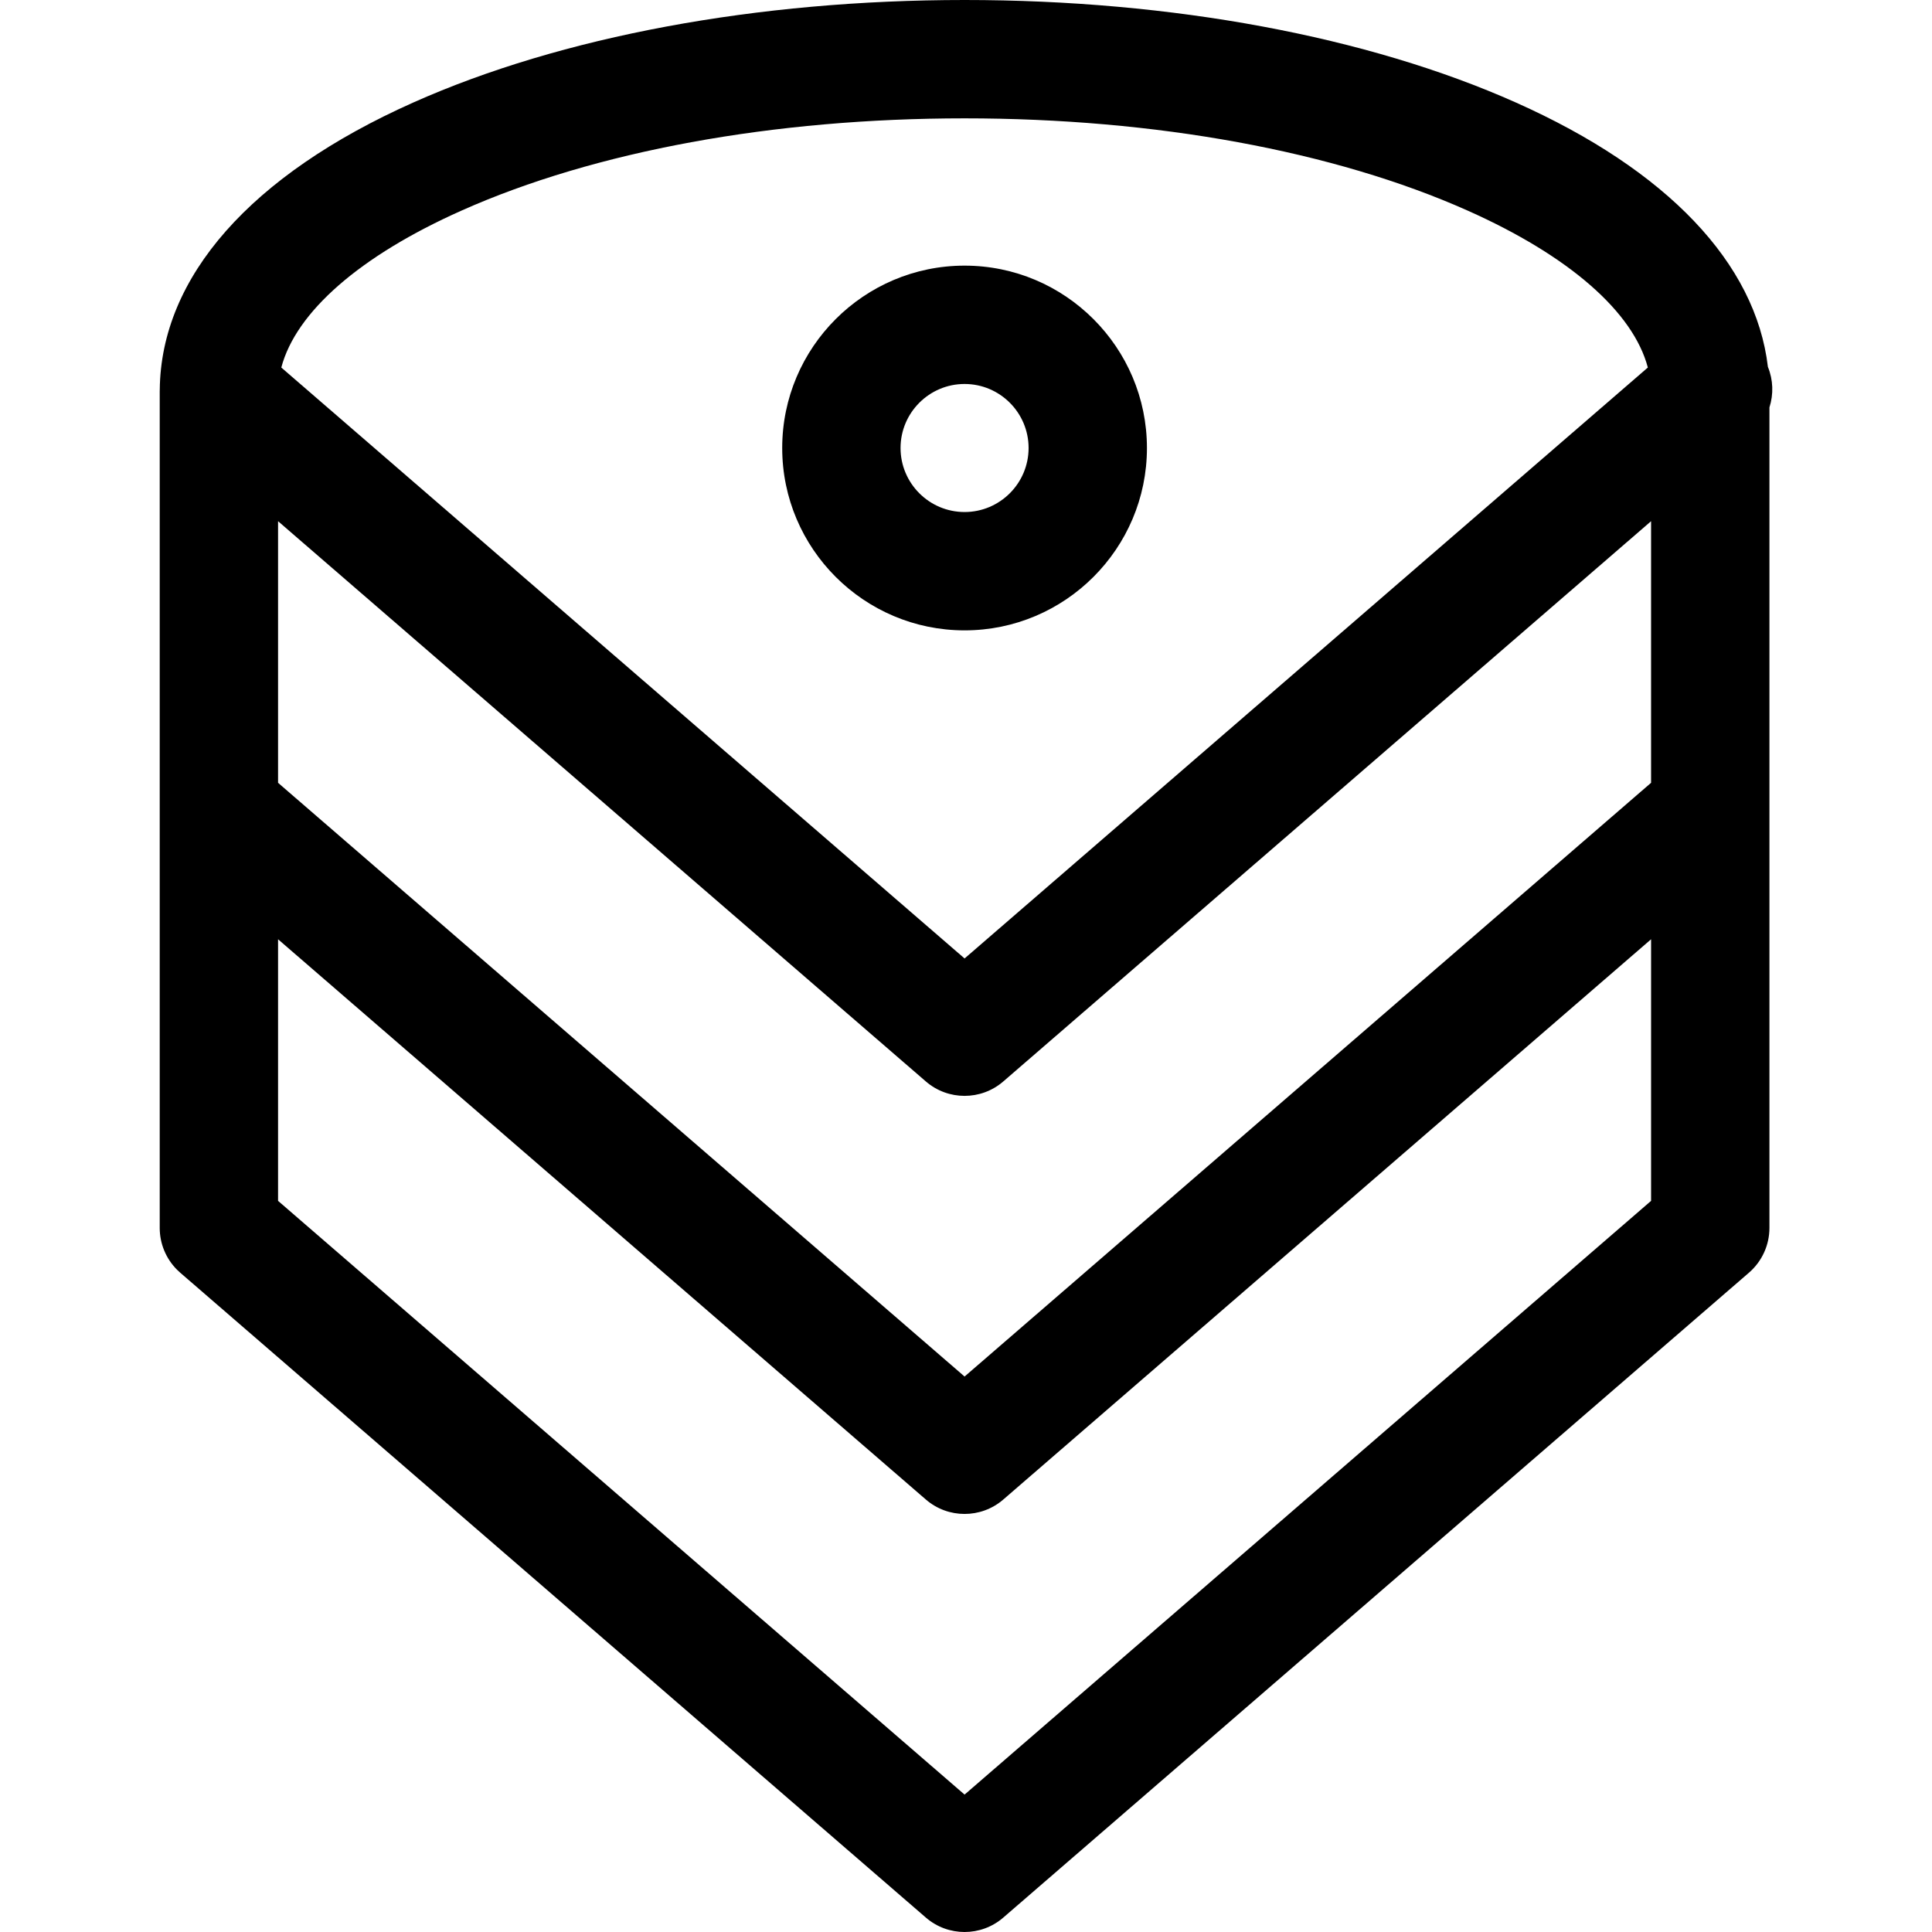 <?xml version="1.0" encoding="iso-8859-1"?>
<!-- Uploaded to: SVG Repo, www.svgrepo.com, Generator: SVG Repo Mixer Tools -->
<svg fill="#000000" height="800px" width="800px" version="1.1" id="Layer_1" xmlns="http://www.w3.org/2000/svg" xmlns:xlink="http://www.w3.org/1999/xlink" 
	 viewBox="0 0 512 512" xml:space="preserve">
<g>
	<g>
		<path d="M255.622,70.396c-26.649,0-48.33,21.681-48.33,48.33s21.68,48.329,48.33,48.329c26.648,0,48.328-21.68,48.328-48.329
			S282.271,70.396,255.622,70.396z M255.622,135.692c-9.356,0-16.967-7.611-16.967-16.966s7.611-16.967,16.967-16.967
			c9.355,0,16.965,7.612,16.965,16.967C272.587,128.081,264.977,135.692,255.622,135.692z"/>
	</g>
</g>
<g>
	<g>
		<path d="M468.512,97.225c-3.235-27.47-26.645-52.149-66.771-70.048C362.451,9.651,310.558,0,255.622,0
			c-54.937,0-106.831,9.651-146.121,27.177C66.45,46.38,42.632,73.387,42.34,103.274c-0.004,0.117-0.007,0.234-0.008,0.351
			c0,0.068-0.005,0.136-0.005,0.203v221.583c0,4.159,1.654,8.15,4.596,11.09c0.268,0.268,0.545,0.525,0.83,0.773L245.363,508.18
			c2.945,2.547,6.601,3.82,10.259,3.82c3.657,0,7.313-1.273,10.259-3.82l197.613-170.907c3.444-2.979,5.424-7.307,5.424-11.861
			V107.973C470.036,104.487,469.924,100.673,468.512,97.225z M122.277,55.821c35.358-15.771,82.714-24.458,133.345-24.458
			s97.987,8.687,133.344,24.458c26.942,12.017,43.854,26.871,47.729,41.579L255.622,254.004L74.548,97.4
			C78.422,82.692,95.334,67.838,122.277,55.821z M437.553,318.242L255.622,475.586L73.689,318.241v-69.324L245.363,397.39
			c2.945,2.547,6.601,3.82,10.259,3.82c3.657,0,7.313-1.273,10.259-3.82l171.672-148.474V318.242z M437.553,207.449L255.622,364.797
			L73.689,207.451v-69.327l171.673,148.474c2.945,2.548,6.601,3.82,10.259,3.82c3.657,0,7.313-1.273,10.259-3.82l171.672-148.473
			V207.449z"/>
	</g>
</g>
</svg>